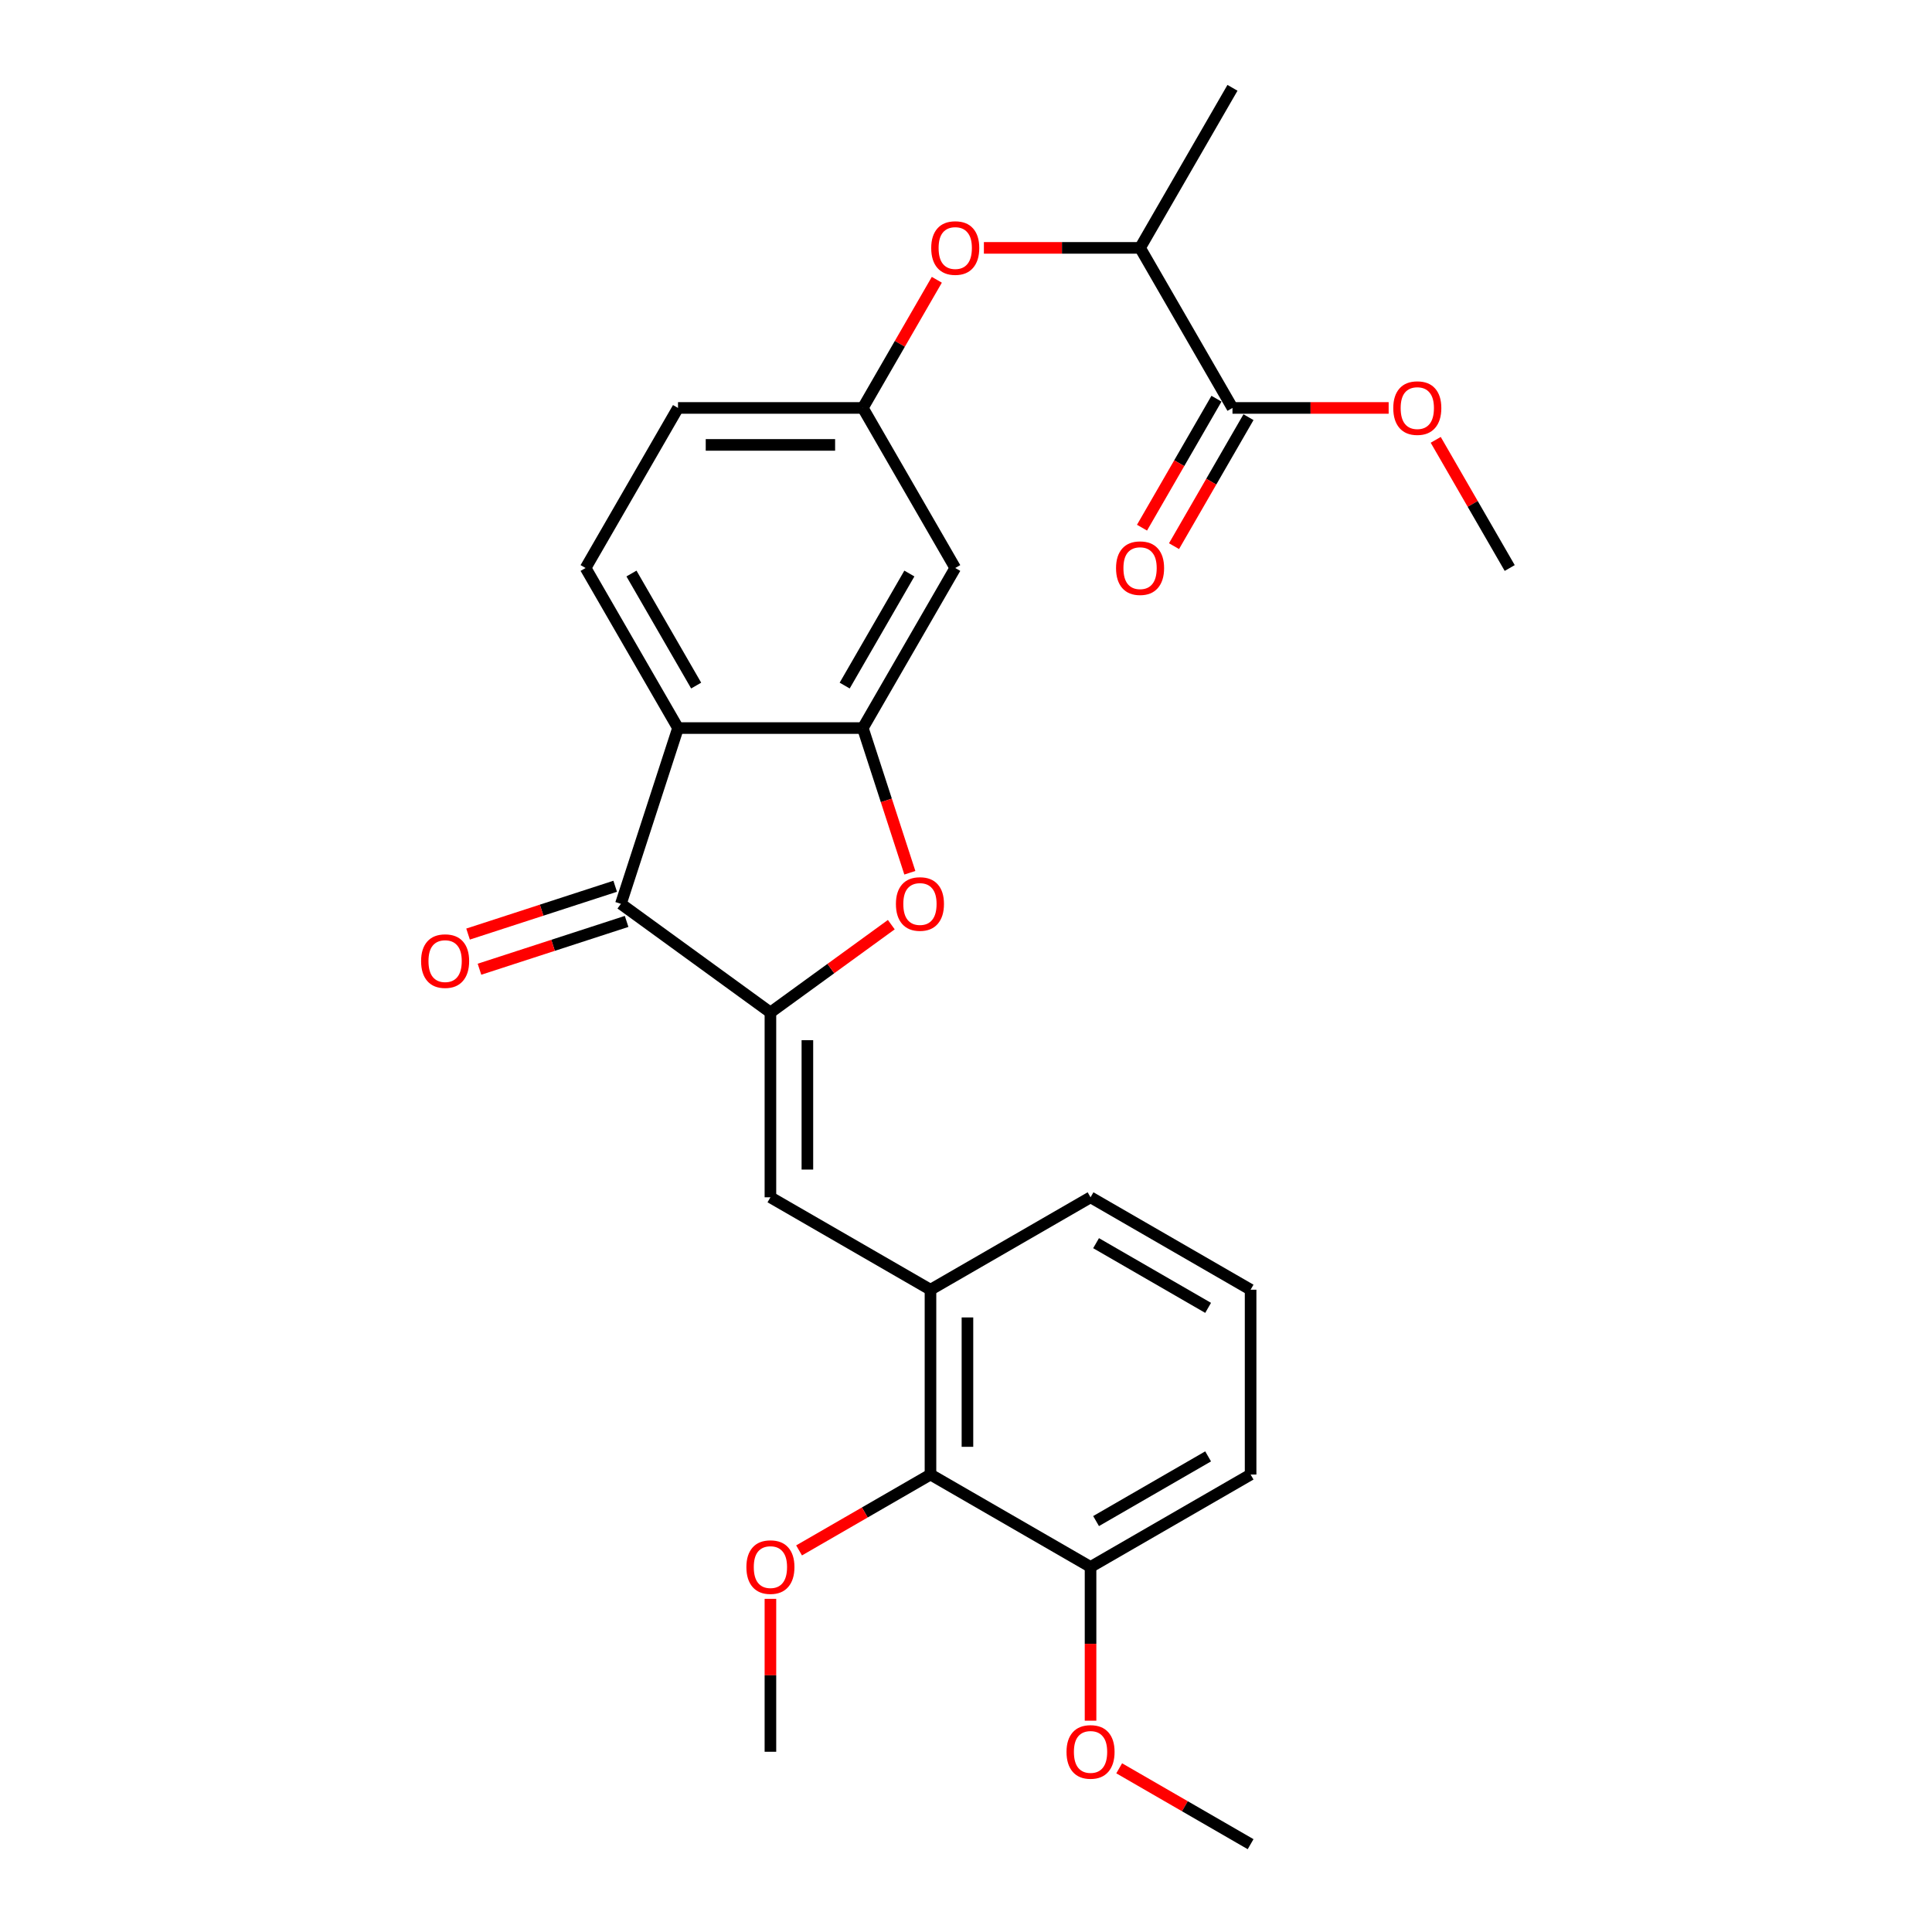 <?xml version='1.0' encoding='iso-8859-1'?>
<svg version='1.1' baseProfile='full'
              xmlns='http://www.w3.org/2000/svg'
                      xmlns:rdkit='http://www.rdkit.org/xml'
                      xmlns:xlink='http://www.w3.org/1999/xlink'
                  xml:space='preserve'
width='1000px' height='1000px' viewBox='0 0 1000 1000'>
<!-- END OF HEADER -->
<rect style='opacity:1.0;fill:#FFFFFF;stroke:none' width='1000' height='1000' x='0' y='0'> </rect>
<path class='bond-1' d='M 398.769,524.057 L 321.375,467.827' style='fill:none;fill-rule:evenodd;stroke:#000000;stroke-width:6px;stroke-linecap:butt;stroke-linejoin:miter;stroke-opacity:1' />
<path class='bond-3' d='M 398.769,524.057 L 430.052,501.328' style='fill:none;fill-rule:evenodd;stroke:#000000;stroke-width:6px;stroke-linecap:butt;stroke-linejoin:miter;stroke-opacity:1' />
<path class='bond-3' d='M 430.052,501.328 L 461.335,478.6' style='fill:none;fill-rule:evenodd;stroke:#FF0000;stroke-width:6px;stroke-linecap:butt;stroke-linejoin:miter;stroke-opacity:1' />
<path class='bond-4' d='M 398.769,524.057 L 398.769,619.721' style='fill:none;fill-rule:evenodd;stroke:#000000;stroke-width:6px;stroke-linecap:butt;stroke-linejoin:miter;stroke-opacity:1' />
<path class='bond-4' d='M 417.902,538.406 L 417.902,605.371' style='fill:none;fill-rule:evenodd;stroke:#000000;stroke-width:6px;stroke-linecap:butt;stroke-linejoin:miter;stroke-opacity:1' />
<path class='bond-0' d='M 350.937,376.845 L 321.375,467.827' style='fill:none;fill-rule:evenodd;stroke:#000000;stroke-width:6px;stroke-linecap:butt;stroke-linejoin:miter;stroke-opacity:1' />
<path class='bond-9' d='M 350.937,376.845 L 303.105,293.997' style='fill:none;fill-rule:evenodd;stroke:#000000;stroke-width:6px;stroke-linecap:butt;stroke-linejoin:miter;stroke-opacity:1' />
<path class='bond-9' d='M 360.331,354.851 L 326.849,296.858' style='fill:none;fill-rule:evenodd;stroke:#000000;stroke-width:6px;stroke-linecap:butt;stroke-linejoin:miter;stroke-opacity:1' />
<path class='bond-27' d='M 350.937,376.845 L 446.601,376.845' style='fill:none;fill-rule:evenodd;stroke:#000000;stroke-width:6px;stroke-linecap:butt;stroke-linejoin:miter;stroke-opacity:1' />
<path class='bond-13' d='M 318.419,458.729 L 280.342,471.101' style='fill:none;fill-rule:evenodd;stroke:#000000;stroke-width:6px;stroke-linecap:butt;stroke-linejoin:miter;stroke-opacity:1' />
<path class='bond-13' d='M 280.342,471.101 L 242.265,483.473' style='fill:none;fill-rule:evenodd;stroke:#FF0000;stroke-width:6px;stroke-linecap:butt;stroke-linejoin:miter;stroke-opacity:1' />
<path class='bond-13' d='M 324.331,476.925 L 286.254,489.297' style='fill:none;fill-rule:evenodd;stroke:#000000;stroke-width:6px;stroke-linecap:butt;stroke-linejoin:miter;stroke-opacity:1' />
<path class='bond-13' d='M 286.254,489.297 L 248.177,501.669' style='fill:none;fill-rule:evenodd;stroke:#FF0000;stroke-width:6px;stroke-linecap:butt;stroke-linejoin:miter;stroke-opacity:1' />
<path class='bond-2' d='M 446.601,376.845 L 458.768,414.29' style='fill:none;fill-rule:evenodd;stroke:#000000;stroke-width:6px;stroke-linecap:butt;stroke-linejoin:miter;stroke-opacity:1' />
<path class='bond-2' d='M 458.768,414.29 L 470.934,451.736' style='fill:none;fill-rule:evenodd;stroke:#FF0000;stroke-width:6px;stroke-linecap:butt;stroke-linejoin:miter;stroke-opacity:1' />
<path class='bond-6' d='M 446.601,376.845 L 494.433,293.997' style='fill:none;fill-rule:evenodd;stroke:#000000;stroke-width:6px;stroke-linecap:butt;stroke-linejoin:miter;stroke-opacity:1' />
<path class='bond-6' d='M 437.206,354.851 L 470.689,296.858' style='fill:none;fill-rule:evenodd;stroke:#000000;stroke-width:6px;stroke-linecap:butt;stroke-linejoin:miter;stroke-opacity:1' />
<path class='bond-5' d='M 398.769,619.721 L 481.616,667.553' style='fill:none;fill-rule:evenodd;stroke:#000000;stroke-width:6px;stroke-linecap:butt;stroke-linejoin:miter;stroke-opacity:1' />
<path class='bond-8' d='M 481.616,667.553 L 481.616,763.217' style='fill:none;fill-rule:evenodd;stroke:#000000;stroke-width:6px;stroke-linecap:butt;stroke-linejoin:miter;stroke-opacity:1' />
<path class='bond-8' d='M 500.749,681.903 L 500.749,748.868' style='fill:none;fill-rule:evenodd;stroke:#000000;stroke-width:6px;stroke-linecap:butt;stroke-linejoin:miter;stroke-opacity:1' />
<path class='bond-20' d='M 481.616,667.553 L 564.464,619.721' style='fill:none;fill-rule:evenodd;stroke:#000000;stroke-width:6px;stroke-linecap:butt;stroke-linejoin:miter;stroke-opacity:1' />
<path class='bond-12' d='M 494.433,293.997 L 446.601,211.15' style='fill:none;fill-rule:evenodd;stroke:#000000;stroke-width:6px;stroke-linecap:butt;stroke-linejoin:miter;stroke-opacity:1' />
<path class='bond-7' d='M 637.929,211.15 L 590.097,128.302' style='fill:none;fill-rule:evenodd;stroke:#000000;stroke-width:6px;stroke-linecap:butt;stroke-linejoin:miter;stroke-opacity:1' />
<path class='bond-14' d='M 629.644,206.366 L 610.373,239.745' style='fill:none;fill-rule:evenodd;stroke:#000000;stroke-width:6px;stroke-linecap:butt;stroke-linejoin:miter;stroke-opacity:1' />
<path class='bond-14' d='M 610.373,239.745 L 591.102,273.123' style='fill:none;fill-rule:evenodd;stroke:#FF0000;stroke-width:6px;stroke-linecap:butt;stroke-linejoin:miter;stroke-opacity:1' />
<path class='bond-14' d='M 646.214,215.933 L 626.943,249.311' style='fill:none;fill-rule:evenodd;stroke:#000000;stroke-width:6px;stroke-linecap:butt;stroke-linejoin:miter;stroke-opacity:1' />
<path class='bond-14' d='M 626.943,249.311 L 607.672,282.69' style='fill:none;fill-rule:evenodd;stroke:#FF0000;stroke-width:6px;stroke-linecap:butt;stroke-linejoin:miter;stroke-opacity:1' />
<path class='bond-17' d='M 637.929,211.15 L 678.347,211.15' style='fill:none;fill-rule:evenodd;stroke:#000000;stroke-width:6px;stroke-linecap:butt;stroke-linejoin:miter;stroke-opacity:1' />
<path class='bond-17' d='M 678.347,211.15 L 718.765,211.15' style='fill:none;fill-rule:evenodd;stroke:#FF0000;stroke-width:6px;stroke-linecap:butt;stroke-linejoin:miter;stroke-opacity:1' />
<path class='bond-15' d='M 481.616,763.217 L 564.464,811.049' style='fill:none;fill-rule:evenodd;stroke:#000000;stroke-width:6px;stroke-linecap:butt;stroke-linejoin:miter;stroke-opacity:1' />
<path class='bond-18' d='M 481.616,763.217 L 447.607,782.853' style='fill:none;fill-rule:evenodd;stroke:#000000;stroke-width:6px;stroke-linecap:butt;stroke-linejoin:miter;stroke-opacity:1' />
<path class='bond-18' d='M 447.607,782.853 L 413.597,802.488' style='fill:none;fill-rule:evenodd;stroke:#FF0000;stroke-width:6px;stroke-linecap:butt;stroke-linejoin:miter;stroke-opacity:1' />
<path class='bond-16' d='M 303.105,293.997 L 350.937,211.15' style='fill:none;fill-rule:evenodd;stroke:#000000;stroke-width:6px;stroke-linecap:butt;stroke-linejoin:miter;stroke-opacity:1' />
<path class='bond-10' d='M 484.9,144.814 L 465.75,177.982' style='fill:none;fill-rule:evenodd;stroke:#FF0000;stroke-width:6px;stroke-linecap:butt;stroke-linejoin:miter;stroke-opacity:1' />
<path class='bond-10' d='M 465.75,177.982 L 446.601,211.15' style='fill:none;fill-rule:evenodd;stroke:#000000;stroke-width:6px;stroke-linecap:butt;stroke-linejoin:miter;stroke-opacity:1' />
<path class='bond-11' d='M 509.261,128.302 L 549.679,128.302' style='fill:none;fill-rule:evenodd;stroke:#FF0000;stroke-width:6px;stroke-linecap:butt;stroke-linejoin:miter;stroke-opacity:1' />
<path class='bond-11' d='M 549.679,128.302 L 590.097,128.302' style='fill:none;fill-rule:evenodd;stroke:#000000;stroke-width:6px;stroke-linecap:butt;stroke-linejoin:miter;stroke-opacity:1' />
<path class='bond-23' d='M 590.097,128.302 L 637.929,45.455' style='fill:none;fill-rule:evenodd;stroke:#000000;stroke-width:6px;stroke-linecap:butt;stroke-linejoin:miter;stroke-opacity:1' />
<path class='bond-28' d='M 446.601,211.15 L 350.937,211.15' style='fill:none;fill-rule:evenodd;stroke:#000000;stroke-width:6px;stroke-linecap:butt;stroke-linejoin:miter;stroke-opacity:1' />
<path class='bond-28' d='M 432.251,230.283 L 365.286,230.283' style='fill:none;fill-rule:evenodd;stroke:#000000;stroke-width:6px;stroke-linecap:butt;stroke-linejoin:miter;stroke-opacity:1' />
<path class='bond-19' d='M 564.464,811.049 L 564.464,850.836' style='fill:none;fill-rule:evenodd;stroke:#000000;stroke-width:6px;stroke-linecap:butt;stroke-linejoin:miter;stroke-opacity:1' />
<path class='bond-19' d='M 564.464,850.836 L 564.464,890.623' style='fill:none;fill-rule:evenodd;stroke:#FF0000;stroke-width:6px;stroke-linecap:butt;stroke-linejoin:miter;stroke-opacity:1' />
<path class='bond-29' d='M 564.464,811.049 L 647.311,763.217' style='fill:none;fill-rule:evenodd;stroke:#000000;stroke-width:6px;stroke-linecap:butt;stroke-linejoin:miter;stroke-opacity:1' />
<path class='bond-29' d='M 567.325,787.305 L 625.318,753.822' style='fill:none;fill-rule:evenodd;stroke:#000000;stroke-width:6px;stroke-linecap:butt;stroke-linejoin:miter;stroke-opacity:1' />
<path class='bond-24' d='M 743.126,227.661 L 762.276,260.829' style='fill:none;fill-rule:evenodd;stroke:#FF0000;stroke-width:6px;stroke-linecap:butt;stroke-linejoin:miter;stroke-opacity:1' />
<path class='bond-24' d='M 762.276,260.829 L 781.425,293.997' style='fill:none;fill-rule:evenodd;stroke:#000000;stroke-width:6px;stroke-linecap:butt;stroke-linejoin:miter;stroke-opacity:1' />
<path class='bond-25' d='M 398.769,827.561 L 398.769,867.137' style='fill:none;fill-rule:evenodd;stroke:#FF0000;stroke-width:6px;stroke-linecap:butt;stroke-linejoin:miter;stroke-opacity:1' />
<path class='bond-25' d='M 398.769,867.137 L 398.769,906.713' style='fill:none;fill-rule:evenodd;stroke:#000000;stroke-width:6px;stroke-linecap:butt;stroke-linejoin:miter;stroke-opacity:1' />
<path class='bond-26' d='M 579.292,915.274 L 613.302,934.91' style='fill:none;fill-rule:evenodd;stroke:#FF0000;stroke-width:6px;stroke-linecap:butt;stroke-linejoin:miter;stroke-opacity:1' />
<path class='bond-26' d='M 613.302,934.91 L 647.311,954.545' style='fill:none;fill-rule:evenodd;stroke:#000000;stroke-width:6px;stroke-linecap:butt;stroke-linejoin:miter;stroke-opacity:1' />
<path class='bond-21' d='M 564.464,619.721 L 647.311,667.553' style='fill:none;fill-rule:evenodd;stroke:#000000;stroke-width:6px;stroke-linecap:butt;stroke-linejoin:miter;stroke-opacity:1' />
<path class='bond-21' d='M 567.325,643.465 L 625.318,676.948' style='fill:none;fill-rule:evenodd;stroke:#000000;stroke-width:6px;stroke-linecap:butt;stroke-linejoin:miter;stroke-opacity:1' />
<path class='bond-22' d='M 647.311,667.553 L 647.311,763.217' style='fill:none;fill-rule:evenodd;stroke:#000000;stroke-width:6px;stroke-linecap:butt;stroke-linejoin:miter;stroke-opacity:1' />
<path  class='atom-4' d='M 463.726 467.903
Q 463.726 461.398, 466.941 457.763
Q 470.155 454.128, 476.163 454.128
Q 482.17 454.128, 485.385 457.763
Q 488.599 461.398, 488.599 467.903
Q 488.599 474.485, 485.346 478.235
Q 482.094 481.947, 476.163 481.947
Q 470.193 481.947, 466.941 478.235
Q 463.726 474.523, 463.726 467.903
M 476.163 478.886
Q 480.295 478.886, 482.515 476.13
Q 484.772 473.337, 484.772 467.903
Q 484.772 462.584, 482.515 459.906
Q 480.295 457.189, 476.163 457.189
Q 472.03 457.189, 469.772 459.868
Q 467.553 462.546, 467.553 467.903
Q 467.553 473.375, 469.772 476.13
Q 472.03 478.886, 476.163 478.886
' fill='#FF0000'/>
<path  class='atom-11' d='M 481.997 128.379
Q 481.997 121.873, 485.211 118.238
Q 488.425 114.603, 494.433 114.603
Q 500.441 114.603, 503.655 118.238
Q 506.869 121.873, 506.869 128.379
Q 506.869 134.96, 503.617 138.71
Q 500.364 142.422, 494.433 142.422
Q 488.463 142.422, 485.211 138.71
Q 481.997 134.999, 481.997 128.379
M 494.433 139.361
Q 498.566 139.361, 500.785 136.606
Q 503.043 133.812, 503.043 128.379
Q 503.043 123.06, 500.785 120.381
Q 498.566 117.664, 494.433 117.664
Q 490.3 117.664, 488.043 120.343
Q 485.823 123.021, 485.823 128.379
Q 485.823 133.851, 488.043 136.606
Q 490.3 139.361, 494.433 139.361
' fill='#FF0000'/>
<path  class='atom-14' d='M 217.957 497.465
Q 217.957 490.96, 221.171 487.325
Q 224.385 483.69, 230.393 483.69
Q 236.401 483.69, 239.615 487.325
Q 242.829 490.96, 242.829 497.465
Q 242.829 504.047, 239.577 507.797
Q 236.324 511.509, 230.393 511.509
Q 224.423 511.509, 221.171 507.797
Q 217.957 504.085, 217.957 497.465
M 230.393 508.447
Q 234.526 508.447, 236.745 505.692
Q 239.003 502.899, 239.003 497.465
Q 239.003 492.146, 236.745 489.468
Q 234.526 486.751, 230.393 486.751
Q 226.26 486.751, 224.002 489.429
Q 221.783 492.108, 221.783 497.465
Q 221.783 502.937, 224.002 505.692
Q 226.26 508.447, 230.393 508.447
' fill='#FF0000'/>
<path  class='atom-15' d='M 577.661 294.074
Q 577.661 287.569, 580.875 283.933
Q 584.089 280.298, 590.097 280.298
Q 596.105 280.298, 599.319 283.933
Q 602.533 287.569, 602.533 294.074
Q 602.533 300.655, 599.281 304.406
Q 596.028 308.117, 590.097 308.117
Q 584.128 308.117, 580.875 304.406
Q 577.661 300.694, 577.661 294.074
M 590.097 305.056
Q 594.23 305.056, 596.449 302.301
Q 598.707 299.508, 598.707 294.074
Q 598.707 288.755, 596.449 286.076
Q 594.23 283.359, 590.097 283.359
Q 585.964 283.359, 583.707 286.038
Q 581.487 288.717, 581.487 294.074
Q 581.487 299.546, 583.707 302.301
Q 585.964 305.056, 590.097 305.056
' fill='#FF0000'/>
<path  class='atom-18' d='M 721.157 211.226
Q 721.157 204.721, 724.371 201.086
Q 727.586 197.451, 733.593 197.451
Q 739.601 197.451, 742.815 201.086
Q 746.03 204.721, 746.03 211.226
Q 746.03 217.808, 742.777 221.558
Q 739.524 225.27, 733.593 225.27
Q 727.624 225.27, 724.371 221.558
Q 721.157 217.846, 721.157 211.226
M 733.593 222.208
Q 737.726 222.208, 739.945 219.453
Q 742.203 216.66, 742.203 211.226
Q 742.203 205.907, 739.945 203.229
Q 737.726 200.512, 733.593 200.512
Q 729.461 200.512, 727.203 203.19
Q 724.983 205.869, 724.983 211.226
Q 724.983 216.698, 727.203 219.453
Q 729.461 222.208, 733.593 222.208
' fill='#FF0000'/>
<path  class='atom-19' d='M 386.332 811.126
Q 386.332 804.621, 389.547 800.985
Q 392.761 797.35, 398.769 797.35
Q 404.776 797.35, 407.991 800.985
Q 411.205 804.621, 411.205 811.126
Q 411.205 817.707, 407.953 821.458
Q 404.7 825.169, 398.769 825.169
Q 392.799 825.169, 389.547 821.458
Q 386.332 817.746, 386.332 811.126
M 398.769 822.108
Q 402.901 822.108, 405.121 819.353
Q 407.379 816.559, 407.379 811.126
Q 407.379 805.807, 405.121 803.128
Q 402.901 800.411, 398.769 800.411
Q 394.636 800.411, 392.378 803.09
Q 390.159 805.769, 390.159 811.126
Q 390.159 816.598, 392.378 819.353
Q 394.636 822.108, 398.769 822.108
' fill='#FF0000'/>
<path  class='atom-20' d='M 552.028 906.79
Q 552.028 900.285, 555.242 896.65
Q 558.456 893.014, 564.464 893.014
Q 570.472 893.014, 573.686 896.65
Q 576.9 900.285, 576.9 906.79
Q 576.9 913.372, 573.648 917.122
Q 570.395 920.833, 564.464 920.833
Q 558.494 920.833, 555.242 917.122
Q 552.028 913.41, 552.028 906.79
M 564.464 917.772
Q 568.597 917.772, 570.816 915.017
Q 573.074 912.224, 573.074 906.79
Q 573.074 901.471, 570.816 898.792
Q 568.597 896.076, 564.464 896.076
Q 560.331 896.076, 558.074 898.754
Q 555.854 901.433, 555.854 906.79
Q 555.854 912.262, 558.074 915.017
Q 560.331 917.772, 564.464 917.772
' fill='#FF0000'/>
</svg>
